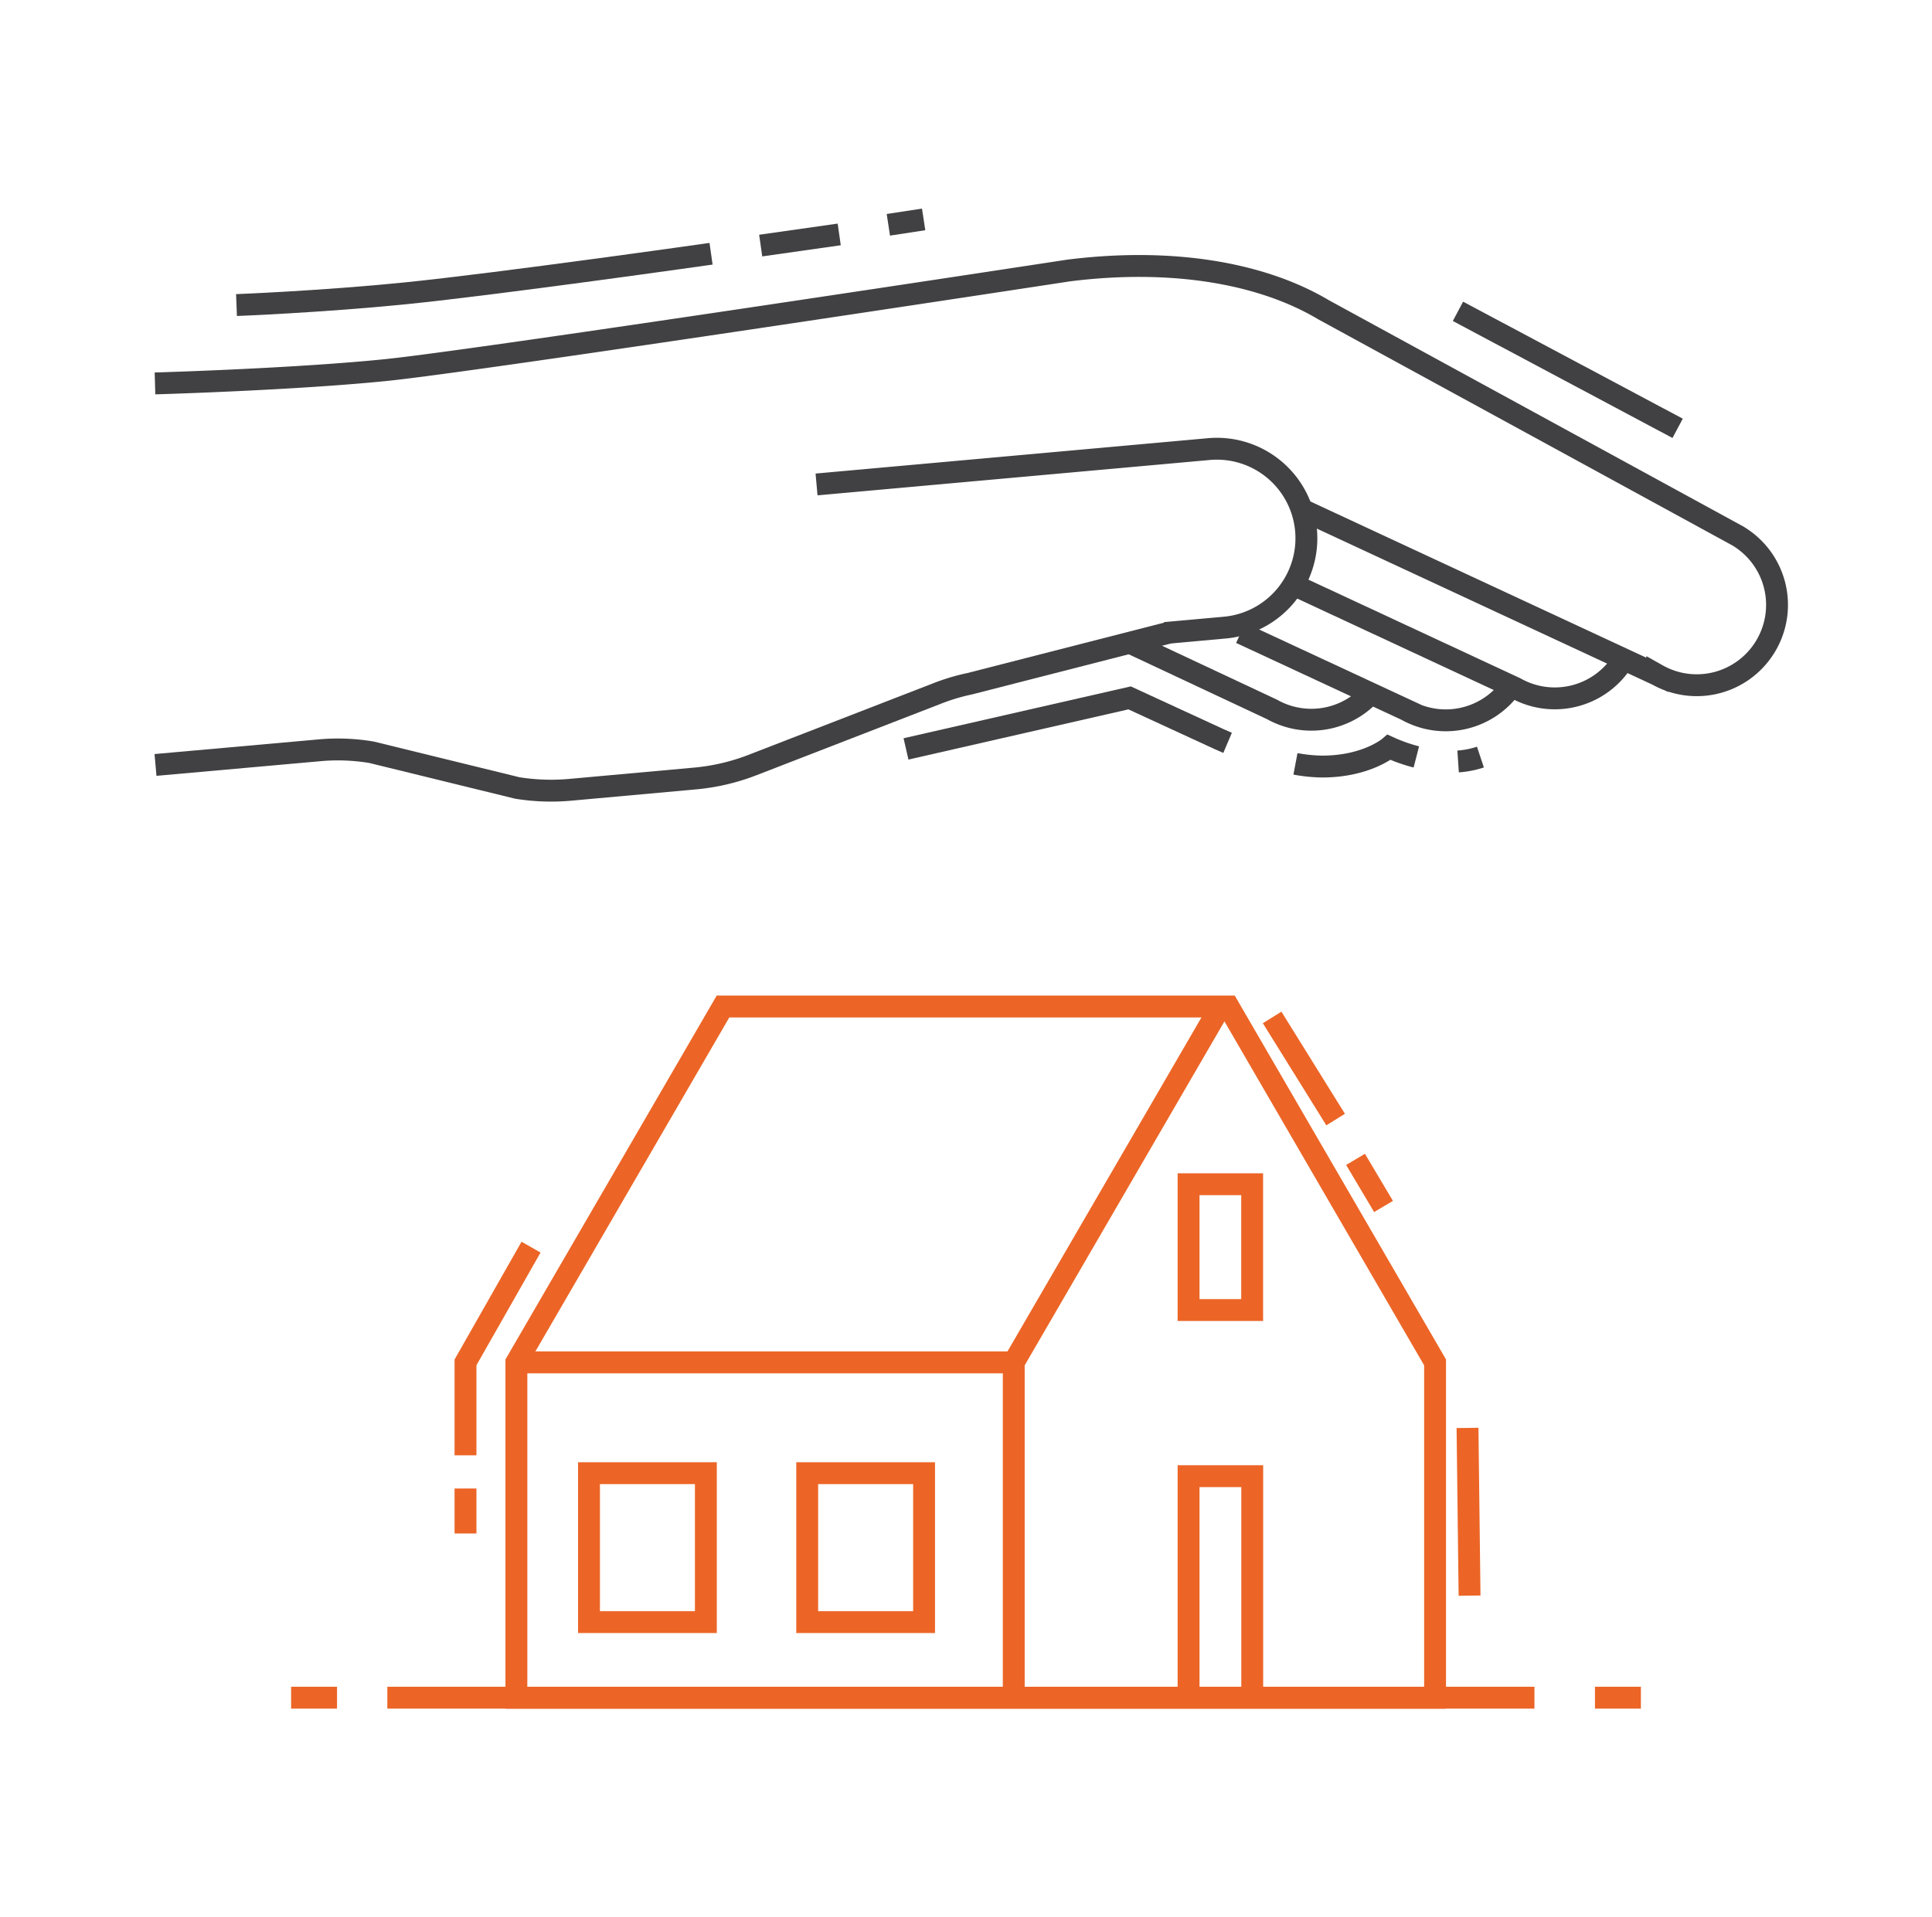 <svg xmlns="http://www.w3.org/2000/svg" viewBox="0 0 265 263"><defs><style>.cls-1{fill:#fff;}.cls-2,.cls-3{fill:none;stroke-miterlimit:10;stroke-width:3px;}.cls-2{stroke:#414042;}.cls-3{stroke:#ec6526;}</style></defs><g id="Warstwa_2" data-name="Warstwa 2"><g id="Warstwa_1-2" data-name="Warstwa 1"><rect class="cls-1" width="265" height="263"/><path class="cls-2" d="M159.79,86.84,168,86.1a12.31,12.31,0,0,0,11.14-13.36h0a12.28,12.28,0,0,0-13.34-11.13h0L112,66.46"/><path class="cls-2" d="M21.33,104.94l22.39-2a27.87,27.87,0,0,1,7.24.26l20,4.9a29.32,29.32,0,0,0,7.25.25l17.11-1.55a29,29,0,0,0,7.85-1.83l25.31-9.81A28,28,0,0,1,133,93.8l27.32-7"/><path class="cls-2" d="M178.49,69.87l48.83,22.71a11,11,0,0,0,14.54-3.44h0a11,11,0,0,0-3-15.3c-.17-.12-.35-.23-.52-.33l-56.77-31c-8.78-5.23-21.26-7.13-35-5.4,0,0-80.7,12.33-93.47,13.64S21.26,52.6,21.26,52.6"/><path class="cls-2" d="M178.23,80.6l29.61,13.78a11,11,0,0,0,14.55-3.44"/><path class="cls-2" d="M170.18,86.84l22.7,10.55a11,11,0,0,0,14.46-3.3"/><path class="cls-2" d="M154.94,88.16l19.53,9.16a11,11,0,0,0,12.86-1.5"/><path class="cls-2" d="M32.44,41.85s11.65-.45,23.16-1.61c13.05-1.32,41.93-5.43,41.93-5.43"/><line class="cls-2" x1="104.34" y1="33.69" x2="115.11" y2="32.16"/><line class="cls-2" x1="121.85" y1="30.84" x2="126.69" y2="30.1"/><path class="cls-2" d="M200,104.46a12.29,12.29,0,0,0,3.06-.6"/><path class="cls-2" d="M177.69,104.79a21.32,21.32,0,0,0,3.66.37c6.1,0,9.18-2.64,9.18-2.64a22.77,22.77,0,0,0,3.74,1.32"/><path class="cls-2" d="M124.27,102.74l30.67-7,12.28,5.66s.43.2,1.16.51"/><line class="cls-2" x1="199.98" y1="42.71" x2="230.11" y2="58.76"/><g id="Layer_3" data-name="Layer 3"><polyline class="cls-3" points="139.05 232.9 139.05 186.9 167.4 138.08"/><polygon class="cls-3" points="70.83 232.9 196.84 232.9 196.84 186.9 168.5 138.08 99.17 138.08 70.83 186.9 70.83 232.9"/><line class="cls-3" x1="70.83" y1="186.9" x2="139.05" y2="186.9"/><line class="cls-3" x1="70.83" y1="232.9" x2="210.47" y2="232.9"/><line class="cls-3" x1="70.83" y1="232.9" x2="53.13" y2="232.9"/><polyline class="cls-3" points="72.84 171.09 63.85 186.9 63.85 199.65"/><line class="cls-3" x1="63.85" y1="204.2" x2="63.85" y2="210.37"/><line class="cls-3" x1="46.23" y1="232.9" x2="39.93" y2="232.9"/><line class="cls-3" x1="225.07" y1="232.9" x2="218.77" y2="232.9"/><line class="cls-3" x1="185.93" y1="159.05" x2="189.77" y2="165.51"/><rect class="cls-3" x="110.72" y="202.1" width="16.03" height="20.43"/><rect class="cls-3" x="80.79" y="202.1" width="16.03" height="20.43"/><polyline class="cls-3" points="163.03 232.9 163.03 202.51 171.76 202.51 171.76 232.9"/><rect class="cls-3" x="163.03" y="162.46" width="8.72" height="17.26"/><line class="cls-3" x1="174.49" y1="139.58" x2="183.2" y2="153.59"/><line class="cls-3" x1="201.29" y1="195.89" x2="201.57" y2="218.9"/></g></g></g></svg>